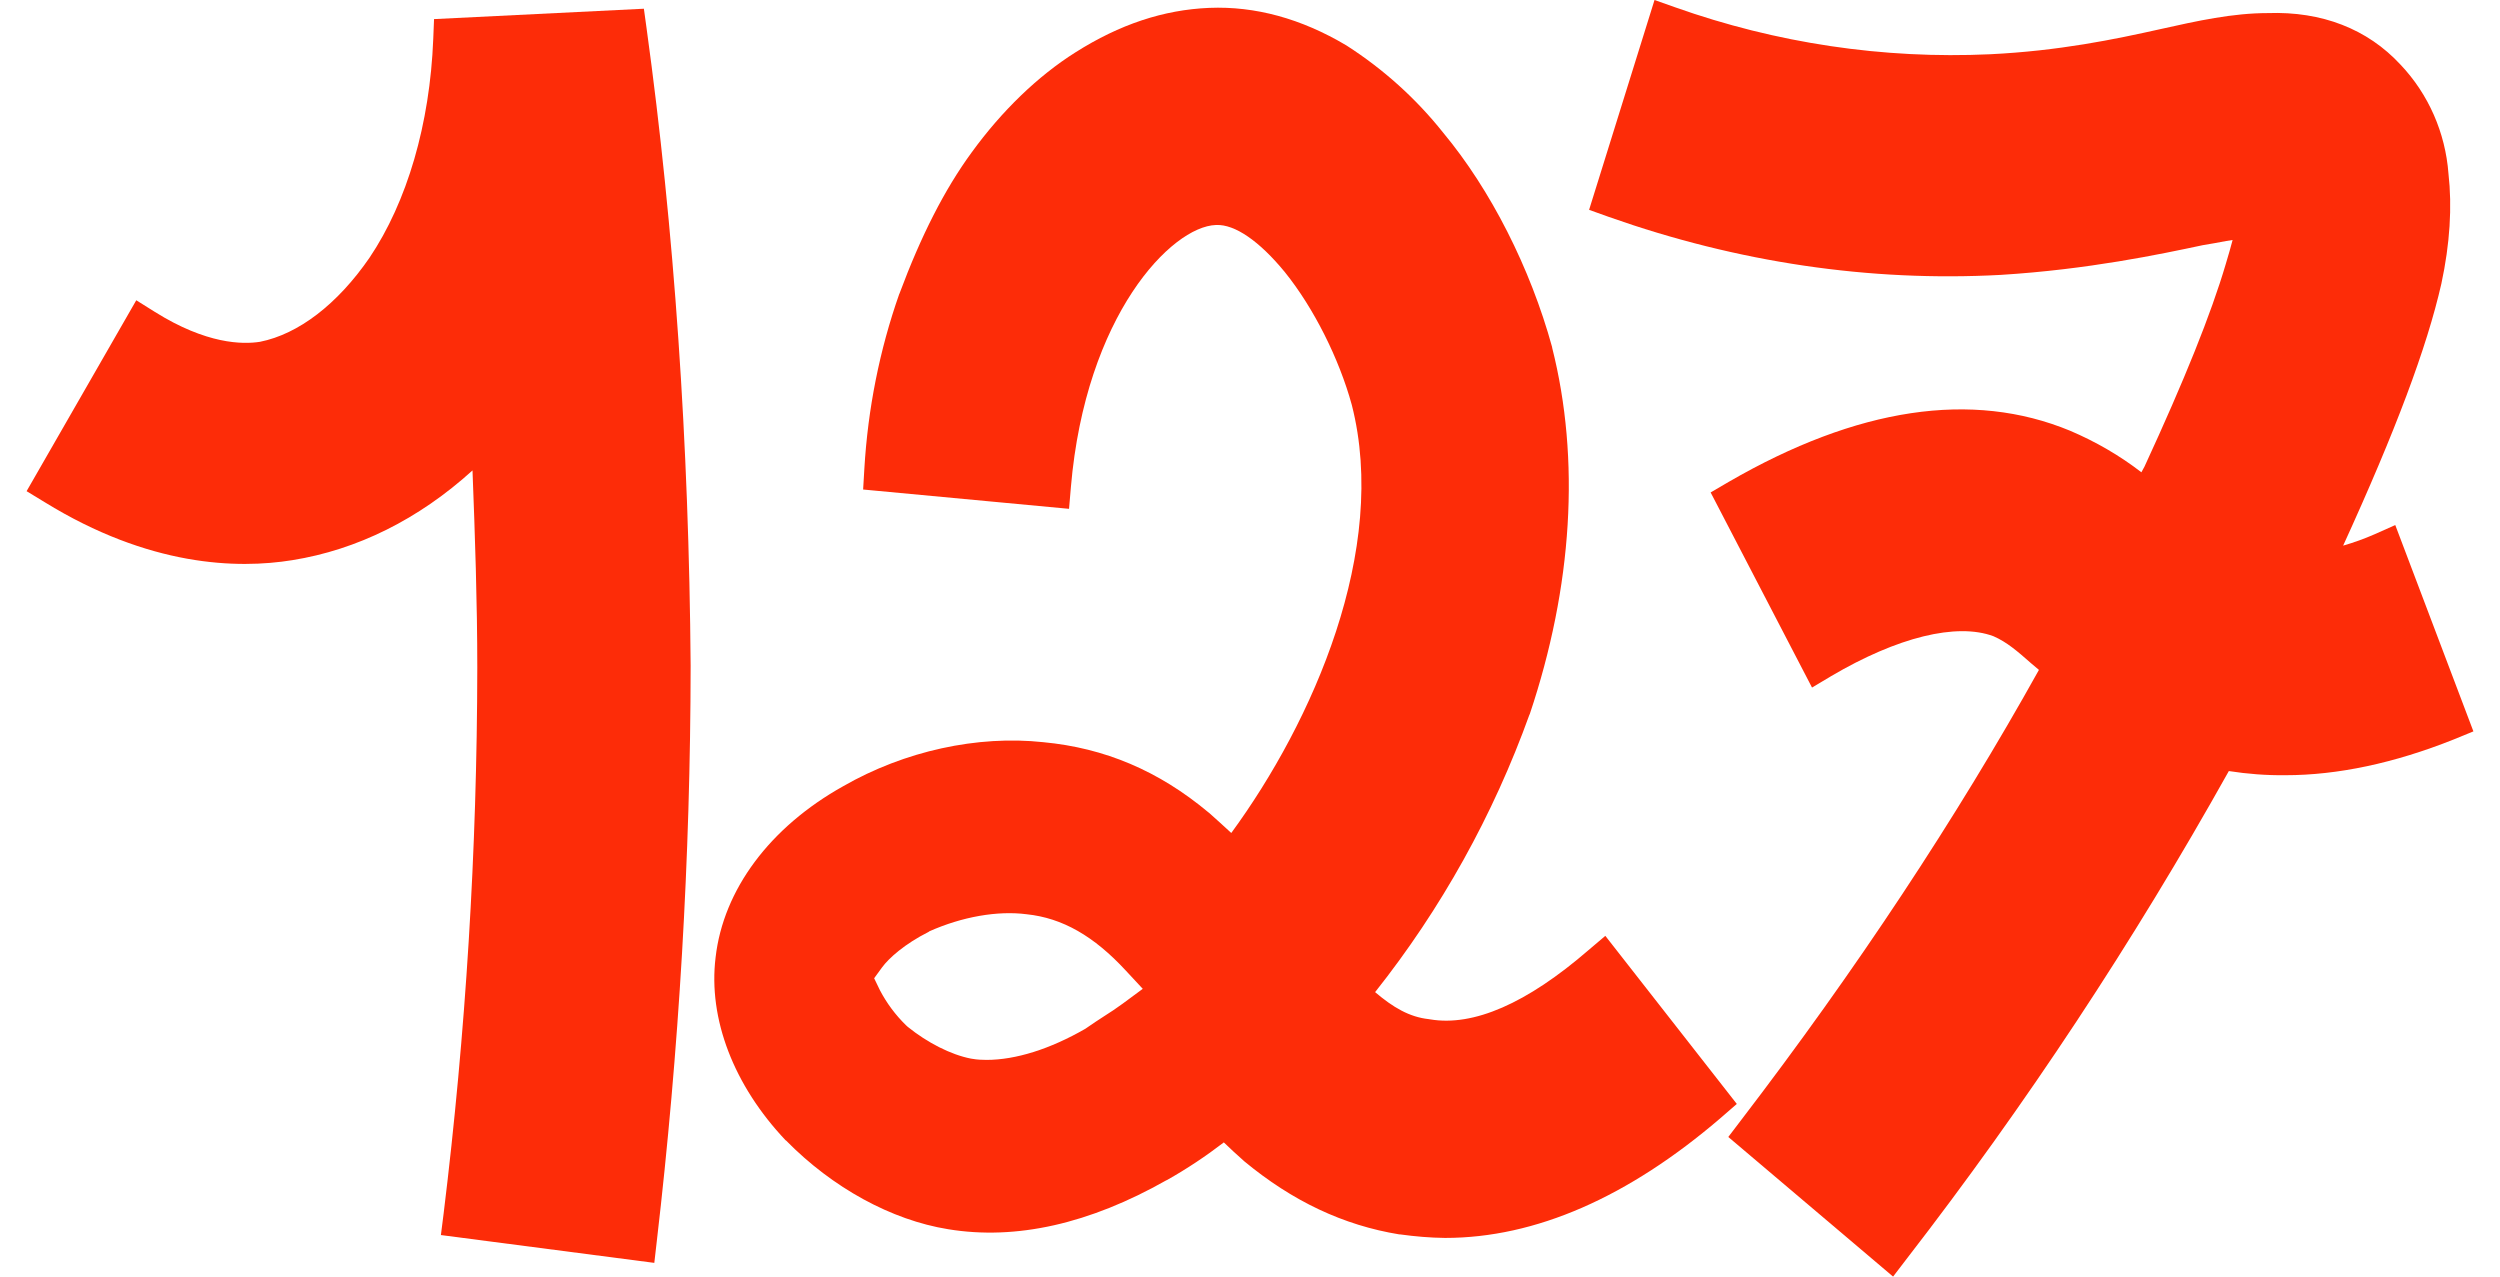 <svg xmlns="http://www.w3.org/2000/svg" xmlns:xlink="http://www.w3.org/1999/xlink" width="47px" height="24px" viewBox="0 0 46 24"><g id="surface1"><path style=" stroke:none;fill-rule:nonzero;fill:rgb(99.216%,17.255%,3.137%);fill-opacity:1;" d="M 12.484 12.516 C 12.48 16.133 12.266 19.742 11.848 23.332 L 11.801 23.742 L 7.789 23.219 L 7.84 22.816 C 8.258 19.41 8.469 15.984 8.473 12.551 C 8.473 11.32 8.43 10.07 8.383 8.844 C 7.371 9.762 6.215 10.336 4.996 10.531 C 3.957 10.699 2.305 10.652 0.34 9.441 L 0 9.234 L 2.062 5.645 L 2.41 5.863 C 3.383 6.473 4.062 6.477 4.387 6.426 C 5.113 6.281 5.844 5.719 6.445 4.848 C 7.156 3.793 7.582 2.328 7.645 0.734 L 7.66 0.359 L 11.605 0.164 L 11.656 0.535 C 12.176 4.312 12.453 8.344 12.484 12.516 Z M 12.484 12.516 "></path><path style=" stroke:none;fill-rule:nonzero;fill:rgb(99.216%,17.255%,3.137%);fill-opacity:1;" d="M 29.68 17.594 L 29.363 17.863 C 28.203 18.867 27.199 19.301 26.387 19.164 L 26.363 19.16 C 25.996 19.121 25.688 18.938 25.352 18.652 C 26.594 17.086 27.574 15.324 28.254 13.434 L 28.258 13.43 C 29.066 11.023 29.211 8.637 28.68 6.535 L 28.68 6.527 C 28.27 5.035 27.523 3.566 26.633 2.496 C 26.121 1.852 25.508 1.301 24.82 0.859 L 24.809 0.852 C 23.961 0.348 23.098 0.113 22.234 0.148 C 21.375 0.184 20.551 0.457 19.719 0.984 C 19.012 1.43 18.336 2.082 17.766 2.867 C 17.258 3.562 16.816 4.43 16.41 5.52 L 16.406 5.527 C 16.035 6.582 15.816 7.688 15.75 8.809 L 15.727 9.203 L 19.598 9.566 L 19.633 9.156 C 19.91 5.922 21.527 4.258 22.359 4.23 L 22.367 4.23 C 22.715 4.215 23.176 4.531 23.656 5.117 C 24.195 5.785 24.676 6.742 24.914 7.613 C 25.609 10.332 24.184 13.562 22.648 15.66 C 22.512 15.531 22.367 15.406 22.23 15.281 L 22.219 15.273 C 21.285 14.492 20.27 14.062 19.113 13.953 C 17.879 13.82 16.508 14.117 15.352 14.781 C 13.973 15.551 13.098 16.727 12.953 18 C 12.812 19.152 13.293 20.406 14.27 21.438 L 14.277 21.441 C 15.152 22.332 16.262 22.938 17.324 23.109 C 18.602 23.32 19.984 23.008 21.43 22.188 L 21.434 22.188 C 21.809 21.977 22.168 21.738 22.508 21.477 C 22.625 21.59 22.746 21.703 22.879 21.82 L 22.887 21.828 C 23.797 22.582 24.754 23.035 25.809 23.207 L 25.824 23.207 C 26.105 23.246 26.387 23.27 26.668 23.273 C 28.363 23.273 30.109 22.512 31.855 21.012 L 32.152 20.754 Z M 20.609 18.867 C 20.492 18.953 20.375 19.031 20.262 19.102 C 20.148 19.176 20.047 19.242 19.941 19.316 L 19.906 19.34 C 19.242 19.723 18.594 19.926 18.047 19.926 C 17.961 19.926 17.871 19.922 17.781 19.906 L 17.754 19.902 C 17.375 19.828 16.934 19.602 16.566 19.305 L 16.531 19.273 C 16.336 19.082 16.172 18.863 16.043 18.617 L 15.934 18.391 L 16.082 18.188 C 16.211 18.012 16.508 17.746 16.957 17.52 L 16.973 17.508 C 17.59 17.234 18.254 17.117 18.801 17.188 C 19.473 17.258 20.066 17.598 20.668 18.25 L 20.984 18.59 Z M 20.609 18.867 "></path><path style=" stroke:none;fill-rule:nonzero;fill:rgb(99.216%,17.255%,3.137%);fill-opacity:1;" d="M 46 13.75 L 45.629 13.902 C 44.512 14.348 43.445 14.574 42.465 14.574 C 42.109 14.578 41.754 14.551 41.402 14.496 C 39.609 17.703 37.586 20.77 35.344 23.668 L 35.09 24 L 31.992 21.375 L 32.23 21.062 C 34.395 18.234 36.277 15.387 37.832 12.594 C 37.781 12.551 37.73 12.508 37.684 12.469 C 37.422 12.238 37.227 12.07 36.977 11.961 C 36.285 11.703 35.172 11.977 33.926 12.711 L 33.566 12.926 L 31.66 9.258 L 32 9.059 C 34.418 7.66 36.578 7.336 38.418 8.098 C 38.895 8.301 39.348 8.562 39.758 8.879 C 39.777 8.844 39.797 8.805 39.816 8.773 C 40.57 7.141 41.07 5.895 41.344 4.965 C 41.398 4.785 41.441 4.637 41.473 4.512 L 41.352 4.531 C 41.207 4.559 41.055 4.586 40.914 4.609 C 40.105 4.781 38.758 5.066 37.113 5.168 C 34.648 5.301 32.168 4.934 29.746 4.078 L 29.375 3.945 L 30.605 0 L 30.992 0.137 C 32.895 0.812 34.902 1.113 36.914 1.02 C 38.207 0.957 39.246 0.742 40.117 0.547 C 40.816 0.391 41.473 0.246 42.137 0.246 C 43.148 0.211 44.008 0.543 44.629 1.215 C 45.156 1.77 45.473 2.496 45.531 3.262 C 45.602 3.887 45.559 4.582 45.398 5.332 C 45.125 6.535 44.535 8.105 43.551 10.258 C 43.754 10.199 43.949 10.129 44.145 10.043 L 44.531 9.871 Z M 46 13.75 "></path></g></svg>